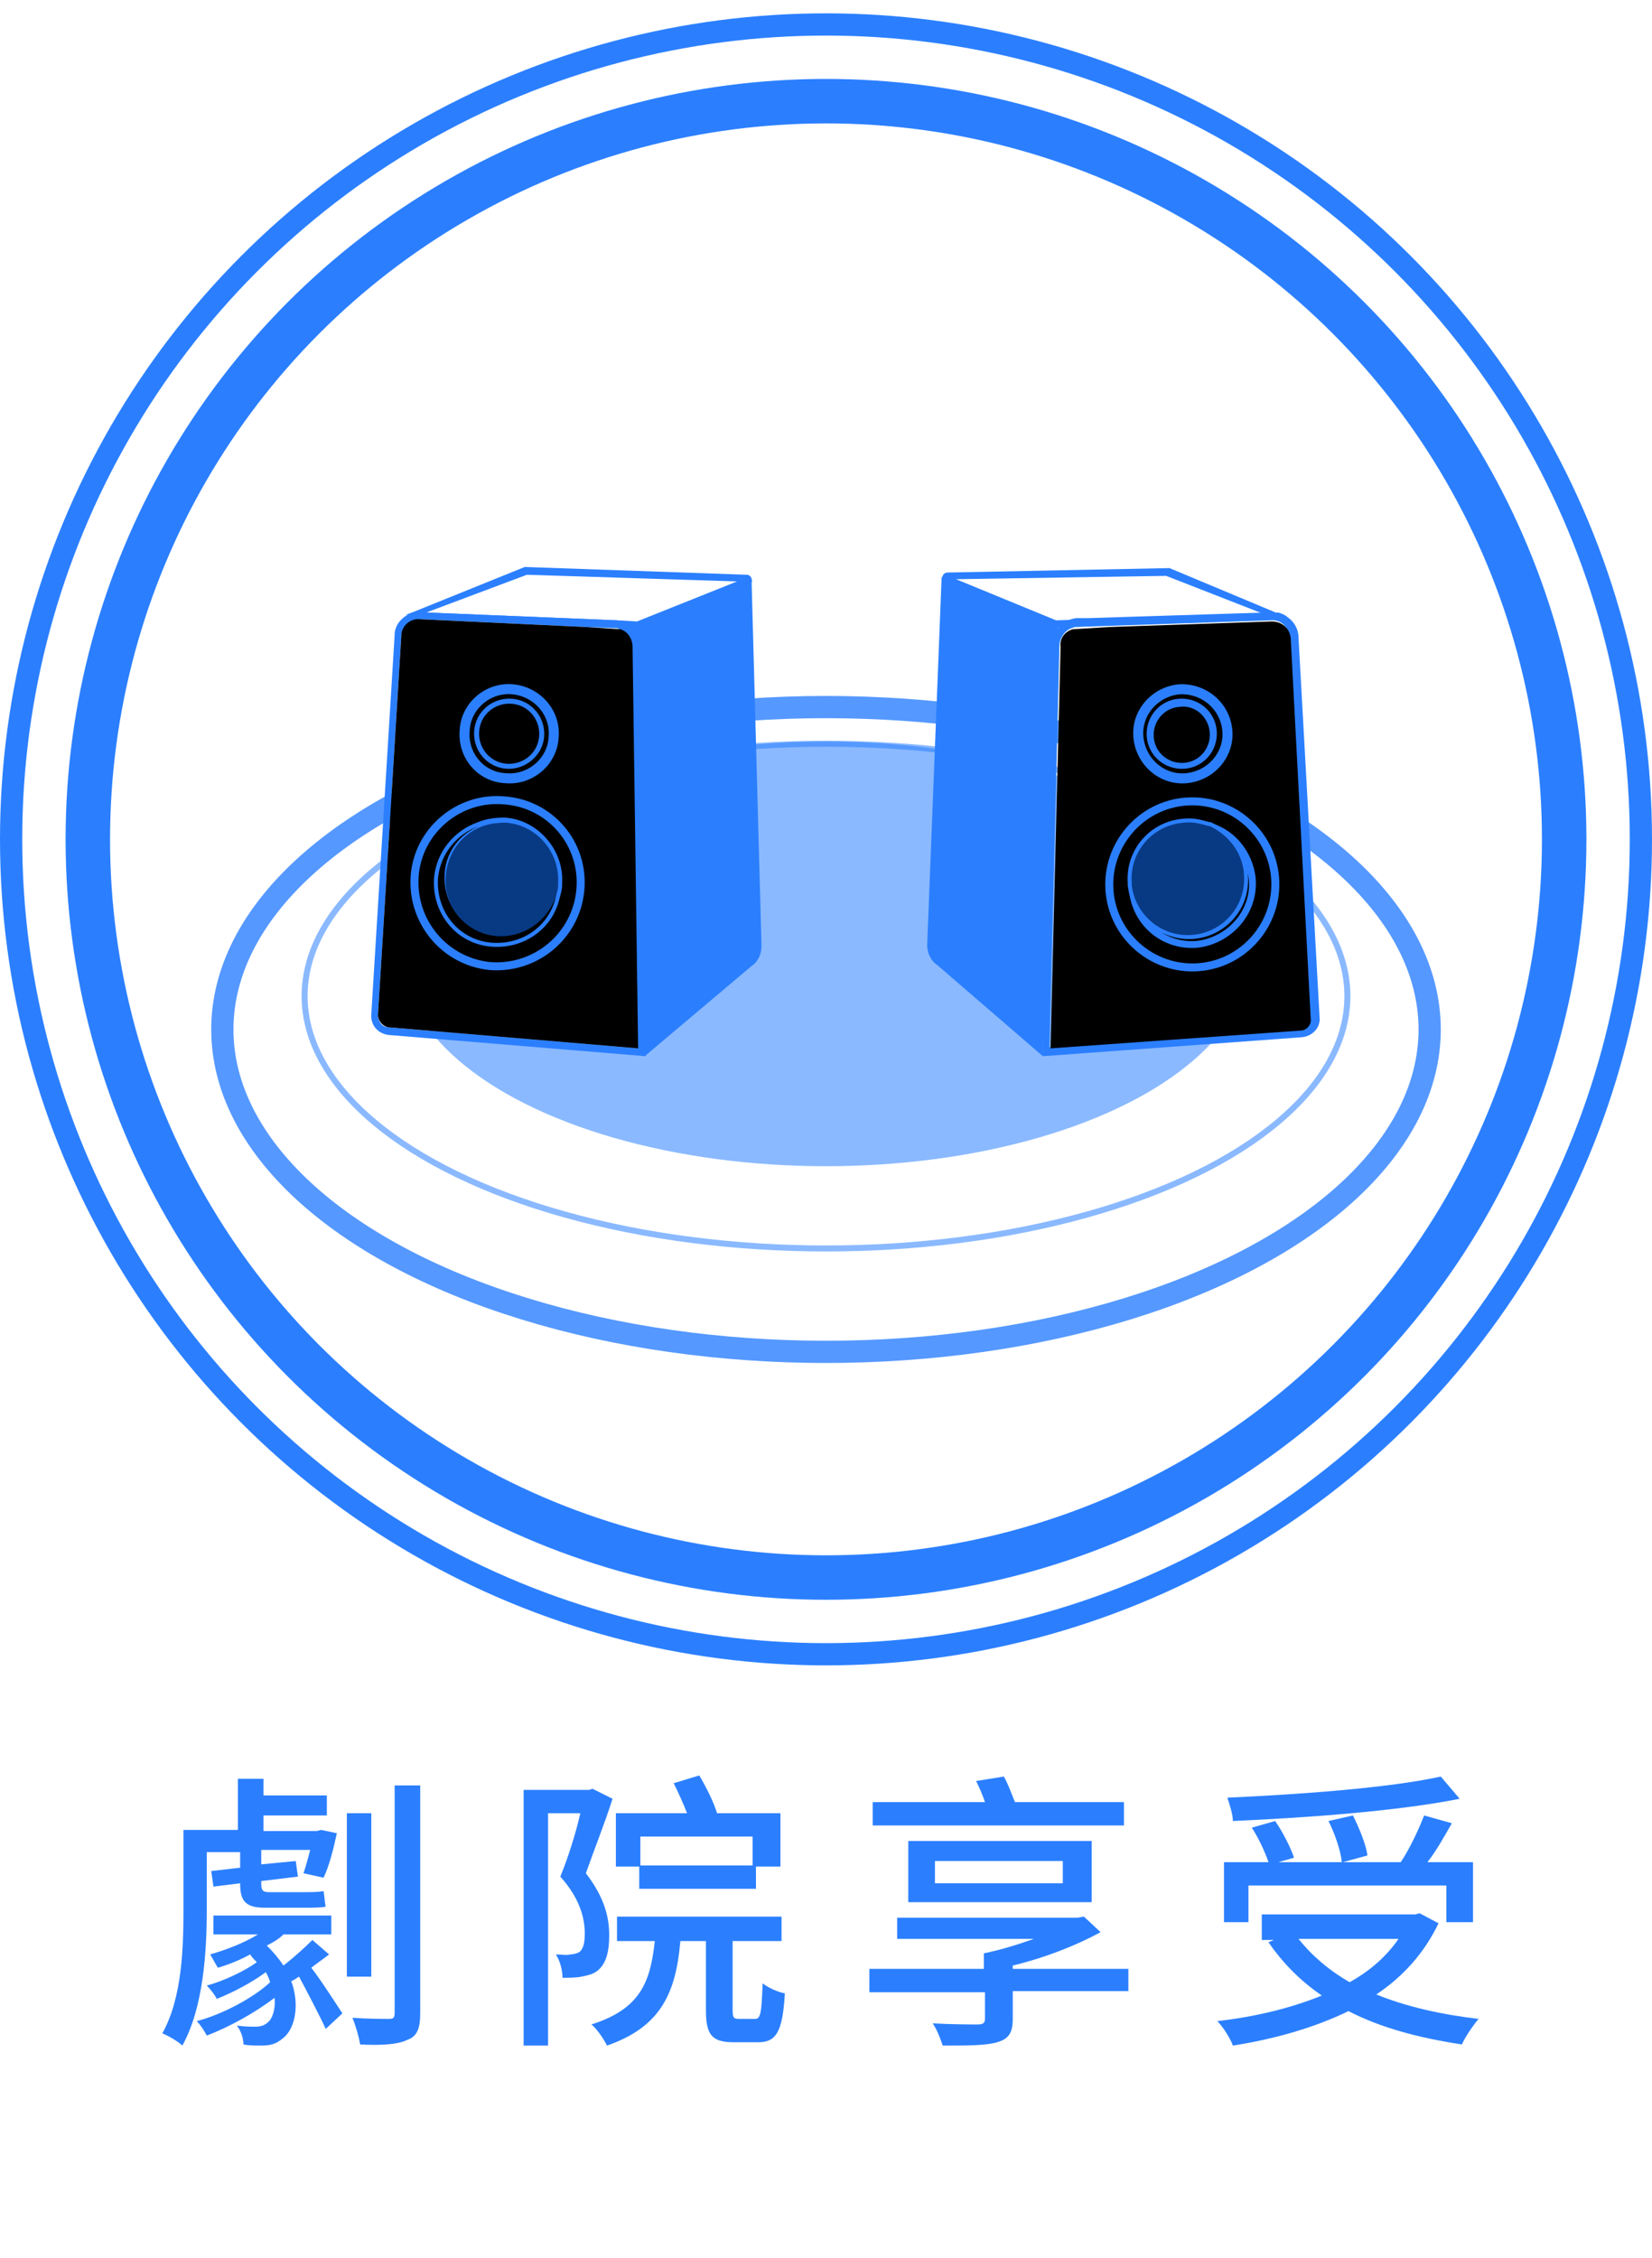 <?xml version="1.0" encoding="utf-8"?>
<!-- Generator: Adobe Illustrator 22.0.1, SVG Export Plug-In . SVG Version: 6.00 Build 0)  -->
<svg version="1.1" id="圖層_1" xmlns="http://www.w3.org/2000/svg" xmlns:xlink="http://www.w3.org/1999/xlink" x="0px" y="0px"
	 viewBox="0 0 148.6 203.1" style="enable-background:new 0 0 148.6 203.1;" xml:space="preserve">
<style type="text/css">
	.st0{fill:none;stroke:#2B7FFF;stroke-width:4;stroke-miterlimit:10;}
	.st1{fill:none;stroke:#2B7FFF;stroke-width:2;stroke-miterlimit:10;}
	.st2{opacity:0.55;fill:#2B7FFF;enable-background:new    ;}
	.st3{opacity:0.55;fill:none;stroke:#2B7FFF;stroke-width:0.539;stroke-miterlimit:10;enable-background:new    ;}
	.st4{opacity:0.8;fill:none;stroke:#2B7FFF;stroke-width:2;stroke-miterlimit:10;enable-background:new    ;}
	.st5{fill:#2B7FFF;}
	.st6{stroke:#2B7FFF;stroke-width:0.719;stroke-miterlimit:10;}
	.st7{fill:none;stroke:#2B7FFF;stroke-width:0.719;stroke-miterlimit:10;}
	.st8{fill:none;stroke:#2B7FFF;stroke-width:0.514;stroke-miterlimit:10;}
	.st9{fill:#083A84;}
	.st10{stroke:#2B7FFF;stroke-width:0.902;stroke-miterlimit:10;}
	.st11{stroke:#2B7FFF;stroke-width:0.514;stroke-miterlimit:10;}
	.st12{stroke:#2B7FFF;stroke-width:0.359;stroke-miterlimit:10;}
</style>
<title>icon_A01</title>
<circle class="st0" cx="74.3" cy="75.5" r="66.4"/>
<circle class="st1" cx="74.3" cy="75.5" r="73.3"/>
<ellipse class="st2" cx="74.3" cy="85.8" rx="38.2" ry="19.1"/>
<ellipse class="st3" cx="74.3" cy="89.6" rx="46.9" ry="22.7"/>
<ellipse class="st4" cx="74.3" cy="92.6" rx="54.3" ry="29"/>
<g>
	<g>
		<g>
			<path class="st5" d="M57.6,58.2c0-0.6-0.2-1.1-0.5-1.5c0,0,0-0.1-0.1-0.1c-0.4-0.4-0.9-0.7-1.5-0.8l0,0l-16.9-0.7h-0.7
				c-0.2,0-0.4,0-0.6,0c-0.3,0-0.6,0.2-0.8,0.3c-0.6,0.4-1,1-1,1.7l-2.1,34.1c-0.1,1,0.6,1.8,1.6,1.9L58,95l0,0h0.1l0,0L57.6,58.2z
				 M34.9,92.4c-0.5,0-0.9-0.5-0.9-1.1l2.1-34.1c0.1-0.9,0.9-1.5,1.7-1.5l14.9,0.7l2.7,0.1c0.1,0,0.2,0,0.3,0.1
				c0.7,0.2,1.1,0.8,1.1,1.6l0.5,36.1L34.9,92.4z"/>
			<path d="M56.9,58.2c0-0.7-0.4-1.4-1.1-1.6l-3.1-0.2l-14.9-0.7c-0.9-0.1-1.7,0.6-1.7,1.5L34,91.3c0,0.5,0.4,1,0.9,1.1l22.5,1.9
				L56.9,58.2z M46.1,62c2.2,0.2,3.9,2.1,3.7,4.3c-0.2,2.2-2.1,3.9-4.3,3.7c-2.2-0.2-3.9-2.1-3.7-4.3C42,63.4,43.9,61.8,46.1,62z
				 M52.3,80.1c-0.3,4.1-4,7.2-8.1,6.8c-4.1-0.3-7.2-4-6.8-8.1c0.3-4.1,4-7.2,8.1-6.8C49.5,72.3,52.6,75.9,52.3,80.1z"/>
		</g>
		<g>
			<path class="st5" d="M67.2,51.7l-20-0.7l-9.9,4l-0.8,0.3l16.3,1l3.1,0.2l1.2,0.1h0.1h0.3h0.1l9.8-4c0.2-0.1,0.3-0.3,0.2-0.5
				C67.6,51.9,67.4,51.7,67.2,51.7z M38.4,55.1l0.2-0.1l8.8-3.3l18.9,0.6l-9,3.6l-1.7-0.1l0,0L38.4,55.1z"/>
		</g>
		<g>
			<path class="st5" d="M58,95l9.6-8.1c0.6-0.4,0.9-1.1,0.9-1.8L67.6,52L57,56.6L58,95z"/>
		</g>
		<path class="st6" d="M45.4,72c-4.1-0.4-7.8,2.7-8.1,6.8c-0.3,4.1,2.7,7.7,6.8,8.1c4.1,0.3,7.7-2.7,8.1-6.8
			C52.6,75.9,49.5,72.3,45.4,72z M50.1,79.7c0,0,0,0.1,0,0.2c-0.2,3-2.8,5.1-5.8,4.9S39.2,82,39.4,79c0.2-2.2,1.7-4,3.7-4.7
			c0.7-0.3,1.5-0.4,2.3-0.4c2.8,0.2,4.9,2.7,4.6,5.5C50.2,79.6,50.1,79.6,50.1,79.7z"/>
		<path class="st7" d="M50.2,79.5c0,0.1,0,0.2,0,0.3c-0.4,2.6-2.8,4.6-5.5,4.4c-2.8-0.2-4.9-2.7-4.6-5.5c0.2-2,1.4-3.6,3.1-4.3
			c0.7-0.3,1.5-0.4,2.3-0.4C48.3,74.2,50.4,76.7,50.2,79.5z"/>
		<path class="st8" d="M50.1,79.7c-0.4,2.6-2.8,4.6-5.5,4.4c-2.8-0.2-4.9-2.7-4.6-5.5c0.2-2,1.4-3.6,3.1-4.3c0.6-0.2,1.3-0.3,2-0.2
			C48.1,74.4,50.3,76.9,50.1,79.7z"/>
		<path d="M50.1,79.7c0,0,0,0.1,0,0.2c-0.2,3-2.8,5.1-5.8,4.9S39.2,82,39.4,79c0.2-2.2,1.7-4,3.7-4.7c-1.7,0.7-3,2.3-3.1,4.3
			c-0.2,2.8,1.8,5.2,4.6,5.5C47.4,84.3,49.8,82.4,50.1,79.7z"/>
		<path class="st9" d="M50.2,79.5c0,0.1,0,0.2,0,0.3c-0.4,2.6-2.8,4.6-5.5,4.4c-2.8-0.2-4.9-2.7-4.6-5.5c0.2-2,1.4-3.6,3.1-4.3
			c0.7-0.3,1.5-0.4,2.3-0.4C48.3,74.2,50.4,76.7,50.2,79.5z"/>
		<g>
			<path class="st10" d="M46.1,62c-2.2-0.2-4.2,1.5-4.3,3.7c-0.2,2.2,1.4,4.2,3.7,4.3c2.2,0.2,4.2-1.5,4.3-3.7
				C50,64.1,48.3,62.2,46.1,62z M45.6,68.7c-1.5-0.1-2.6-1.4-2.5-2.9s1.4-2.6,2.9-2.5s2.6,1.4,2.5,2.9S47,68.8,45.6,68.7z"/>
			<path d="M48.5,66.2c-0.1,1.5-1.4,2.6-2.9,2.5s-2.6-1.4-2.5-2.9s1.4-2.6,2.9-2.5C47.5,63.4,48.6,64.7,48.5,66.2z"/>
		</g>
	</g>
	<g>
		<g>
			<path class="st5" d="M116.8,57.3c0-0.7-0.4-1.4-1-1.8l0,0l0,0c-0.2-0.2-0.5-0.3-0.8-0.4l0,0c-0.2,0-0.4,0-0.6,0h-0.7l-15.8,0.5
				h-1.1c-0.6,0.1-1.2,0.3-1.5,0.8l0,0c0,0,0,0.1-0.1,0.1c-0.3,0.4-0.5,1-0.5,1.5l-0.9,36.7V95h0.1l0,0l23.2-1.7
				c1-0.1,1.7-0.9,1.6-1.8L116.8,57.3z M116.9,92.6l-22.5,1.6l0.9-36.1c0-0.7,0.5-1.4,1.1-1.6c0.1,0,0.2-0.1,0.3-0.1l3-0.1l14.6-0.5
				c0.9-0.1,1.6,0.6,1.7,1.5l1.7,34.1C117.9,92.1,117.5,92.5,116.9,92.6z"/>
			<path d="M116.1,57.4c-0.1-0.9-0.8-1.5-1.7-1.5l-14.6,0.5l-3.3,0.2c-0.7,0.2-1.2,0.8-1.1,1.6l-0.9,36.1l22.5-1.6
				c0.5,0,1-0.5,0.9-1.1L116.1,57.4z M106.1,62c2.2-0.2,4.1,1.5,4.3,3.7c0.2,2.2-1.5,4.1-3.7,4.3c-2.2,0.2-4.1-1.5-4.3-3.7
				C102.2,64.1,103.8,62.2,106.1,62z M107.7,87c-4.1,0.3-7.7-2.8-8-6.9s2.8-7.7,6.9-8s7.7,2.8,8,6.9C115,83.1,111.9,86.7,107.7,87z"
				/>
		</g>
		<g>
			<path class="st5" d="M115.8,55.6l-0.8-0.4l0,0l-9.8-4.1l-20,0.4c-0.2,0-0.4,0.2-0.4,0.3c-0.1,0.2,0,0.4,0.2,0.5l9.8,4.2h0.1h0.3
				h0.1l1.2-0.1l3.3-0.2L115.8,55.6L115.8,55.6z M97.9,55.7L95,55.8l-9-3.7l18.9-0.3l8.7,3.4l0.2,0.1L97.9,55.7z"/>
		</g>
		<g>
			<path class="st5" d="M93.8,95l-9.5-8.2c-0.6-0.4-0.9-1.1-0.9-1.8l1.3-33.1l10.5,4.6L93.8,95z"/>
		</g>
		<path class="st6" d="M114.7,79c-0.3-4.1-3.9-7.2-8-6.9c-4.1,0.3-7.2,3.9-6.9,8c0.3,4.1,3.9,7.2,8,6.9
			C111.9,86.7,115,83.1,114.7,79z M107.6,84.9c-3,0.2-5.5-2-5.7-5c0-0.1,0-0.1,0-0.2s0-0.1,0-0.2c-0.2-2.8,1.9-5.2,4.7-5.4
			c0.8-0.1,1.5,0.1,2.2,0.3h0.1c2,0.6,3.5,2.5,3.7,4.7C112.8,82.1,110.5,84.6,107.6,84.9z"/>
		<path class="st7" d="M111.9,78.7c0.2,2.8-1.9,5.2-4.7,5.4c-2.7,0.2-5.1-1.8-5.4-4.5c0-0.1,0-0.1,0-0.2c-0.2-2.8,1.9-5.2,4.7-5.4
			c0.8-0.1,1.5,0.1,2.2,0.3h0.1C110.5,75.1,111.8,76.7,111.9,78.7z"/>
		<path class="st11" d="M107.6,84.9c-3,0.2-5.5-2-5.7-5c0-0.1,0-0.1,0-0.2c0.3,2.7,2.7,4.7,5.4,4.5c2.8-0.2,4.9-2.6,4.7-5.4
			c-0.1-2-1.4-3.6-3.1-4.3c2,0.6,3.5,2.5,3.7,4.7C112.8,82.1,110.5,84.6,107.6,84.9z"/>
		<path class="st8" d="M111.9,78.7c0.2,2.8-1.9,5.2-4.7,5.4c-2.7,0.2-5.1-1.8-5.4-4.5c-0.1-2.8,2.1-5.3,5-5.5c0.7,0,1.3,0,1.9,0.2
			h0.1C110.5,75.1,111.8,76.7,111.9,78.7z"/>
		<path class="st9" d="M111.9,78.7c0.2,2.8-1.9,5.2-4.7,5.4c-2.7,0.2-5.1-1.8-5.4-4.5c0-0.1,0-0.1,0-0.2c-0.2-2.8,1.9-5.2,4.7-5.4
			c0.8-0.1,1.5,0.1,2.2,0.3h0.1C110.5,75.1,111.8,76.7,111.9,78.7z"/>
		<g>
			<path class="st10" d="M106.1,62c-2.2,0.2-3.9,2.1-3.7,4.3c0.2,2.2,2.1,3.9,4.3,3.7c2.2-0.2,3.9-2.1,3.7-4.3
				C110.2,63.5,108.3,61.9,106.1,62z M106.5,68.7c-1.5,0.1-2.8-1-2.9-2.5s1-2.8,2.5-2.9c1.5-0.1,2.8,1,2.9,2.5
				C109.1,67.3,108,68.6,106.5,68.7z"/>
			<path class="st12" d="M109,65.9c0.1,1.5-1,2.8-2.5,2.9s-2.8-1-2.9-2.5s1-2.8,2.5-2.9C107.6,63.2,108.9,64.4,109,65.9z"/>
		</g>
	</g>
</g>
<g>
	<path class="st5" d="M18.6,171.8c0,3.7-0.3,8.8-2.2,12.2c-0.4-0.4-1.3-0.9-1.8-1.1c1.8-3.2,1.9-7.8,1.9-11.1v-7.2h4.9V160h2.3v1.5
		h5.7v1.8h-5.7v1.4h4.8l0.4-0.1l1.4,0.3c-0.3,1.4-0.7,3-1.2,4l-1.8-0.4c0.2-0.6,0.4-1.3,0.6-2.1h-4.4v1.3l3.1-0.3l0.2,1.4l-3.3,0.4
		v0.2c0,0.6,0.1,0.8,0.7,0.8h3.1c0.5,0,1.4,0,1.8-0.1c0.1,0.5,0.1,1,0.2,1.4c-0.4,0.1-1.2,0.1-1.9,0.1h-3.6c-1.8,0-2.2-0.7-2.2-2.2
		l-2.4,0.3l-0.2-1.4l2.6-0.3v-1.4h-3V171.8z M29.6,175.8c-0.5,0.4-1.1,0.8-1.6,1.2c0.8,1,2.4,3.5,2.8,4.1l-1.5,1.4
		c-0.5-1.1-1.7-3.4-2.4-4.7c-0.2,0.1-0.4,0.3-0.7,0.4c0.8,2.2,0.3,4.3-0.7,5.1c-0.7,0.6-1.2,0.7-2.1,0.7c-0.4,0-1,0-1.5-0.1
		c0-0.5-0.2-1.2-0.6-1.7c0.7,0.1,1.3,0.1,1.7,0.1c0.4,0,0.8-0.1,1.1-0.4c0.4-0.3,0.7-1.2,0.6-2.2c-1.7,1.3-4,2.6-6.1,3.4
		c-0.2-0.4-0.6-1-0.9-1.3c2.3-0.6,5.1-2.1,6.6-3.5c-0.1-0.3-0.2-0.6-0.4-0.9c-1.2,0.9-2.9,1.8-4.4,2.4c-0.2-0.4-0.6-0.9-0.9-1.2
		c1.5-0.4,3.4-1.3,4.5-2.1c-0.2-0.2-0.4-0.4-0.6-0.7c-0.9,0.5-1.9,0.9-2.9,1.2c-0.2-0.3-0.5-0.9-0.7-1.2c1.4-0.4,3-1,4.3-1.8h-4
		v-1.7h10.6v1.7h-4.3c-0.4,0.4-0.9,0.7-1.5,1c0.6,0.6,1.1,1.2,1.5,1.8c0.9-0.7,1.9-1.6,2.6-2.3L29.6,175.8z M33.4,177.8h-2.2v-14.7
		h2.2V177.8z M37.8,160.7v20.4c0,1.4-0.3,2.1-1.2,2.4c-0.8,0.4-2.3,0.5-4.2,0.4c-0.1-0.6-0.4-1.7-0.7-2.4c1.4,0.1,2.8,0.1,3.3,0.1
		c0.4,0,0.5-0.1,0.5-0.6v-20.4H37.8z"/>
	<path class="st5" d="M55.1,161.8c-0.7,2.2-1.7,4.7-2.4,6.7c1.7,2.2,2.1,4,2.1,5.6c0,1.5-0.3,2.6-1.1,3.2c-0.4,0.3-0.9,0.4-1.4,0.5
		c-0.5,0.1-1.1,0.1-1.7,0.1c0-0.6-0.2-1.5-0.6-2.1c0.5,0,1,0.1,1.3,0c0.3,0,0.6-0.1,0.8-0.2c0.4-0.3,0.5-0.9,0.5-1.7
		c0-1.3-0.4-3.1-2.2-5.1c0.7-1.7,1.4-3.9,1.8-5.7h-2.9V184h-2.2v-23h5.9l0.3-0.1L55.1,161.8z M67.9,181.6c0.5,0,0.6-0.4,0.7-3.2
		c0.5,0.4,1.4,0.8,2,0.9c-0.2,3.5-0.8,4.4-2.4,4.4H66c-2,0-2.5-0.7-2.5-2.9v-6.2h-2.3c-0.4,4.6-1.7,7.7-6.6,9.4
		c-0.3-0.6-0.9-1.5-1.4-1.9c4.4-1.4,5.3-3.8,5.7-7.5h-3.4v-2.2h14.8v2.2h-4.4v6.2c0,0.7,0.1,0.8,0.6,0.8H67.9z M57.5,167.9h-2.1
		v-4.8h6.4c-0.3-0.8-0.8-1.9-1.2-2.7l2.3-0.7c0.6,1,1.3,2.4,1.6,3.4h5.7v4.8H68v2H57.5V167.9z M57.6,165.2v2.6h10.1v-2.6H57.6z"/>
	<path class="st5" d="M101.5,179.1H91.1v2.5c0,1.3-0.4,1.8-1.4,2.1c-1,0.3-2.7,0.3-4.9,0.3c-0.2-0.6-0.5-1.4-0.9-2
		c1.7,0.1,3.6,0.1,4,0.1c0.5,0,0.7-0.1,0.7-0.5v-2.4H78.2v-2.1h10.3v-1.4h0l0,0c1.5-0.3,3.1-0.8,4.5-1.3H80.7v-1.9h15.5v0h0.7
		l0.6-0.1l1.5,1.4c-2.2,1.2-5,2.3-7.9,3v0.3h10.4V179.1z M101.2,164.2H78.5v-2.1h10.1c-0.2-0.6-0.5-1.3-0.8-1.9l2.5-0.4
		c0.4,0.7,0.7,1.6,1,2.3h9.8V164.2z M81.7,171.1v-5.5h16.5v5.5H81.7z M84.1,169.4h11.5v-2H84.1V169.4z"/>
	<path class="st5" d="M129.4,173c-1.3,2.7-3.2,4.8-5.6,6.4c2.7,1.1,5.8,1.8,9.2,2.2c-0.5,0.6-1.2,1.6-1.5,2.3
		c-3.9-0.6-7.3-1.5-10.2-3c-3.1,1.5-6.6,2.5-10.4,3.1c-0.2-0.6-0.9-1.7-1.4-2.2c3.5-0.4,6.7-1.2,9.4-2.3c-1.9-1.3-3.5-2.9-4.8-4.8
		l0.5-0.2h-1.1v-2.3h13.8l0.4-0.1L129.4,173z M112.4,172.9h-2.3v-5.4h4c-0.3-0.9-0.9-2.2-1.5-3.1l2.1-0.6c0.7,1,1.4,2.4,1.7,3.3
		l-1.4,0.4h5.7c-0.1-1-0.6-2.5-1.2-3.7l2.2-0.5c0.6,1.2,1.2,2.7,1.3,3.6l-2.2,0.6h5.2c0.8-1.2,1.6-2.9,2.1-4.2l2.5,0.7
		c-0.7,1.2-1.4,2.5-2.2,3.5h4.1v5.4h-2.4v-3.3h-17.8V172.9z M131.3,161.8c-5.5,1.1-13.6,1.7-20.4,2c0-0.6-0.3-1.5-0.5-2.1
		c6.7-0.3,14.7-0.9,19.2-1.9L131.3,161.8z M116.8,174.4c1.2,1.5,2.7,2.8,4.6,3.9c1.8-1,3.3-2.3,4.4-3.9H116.8z"/>
</g>
</svg>
